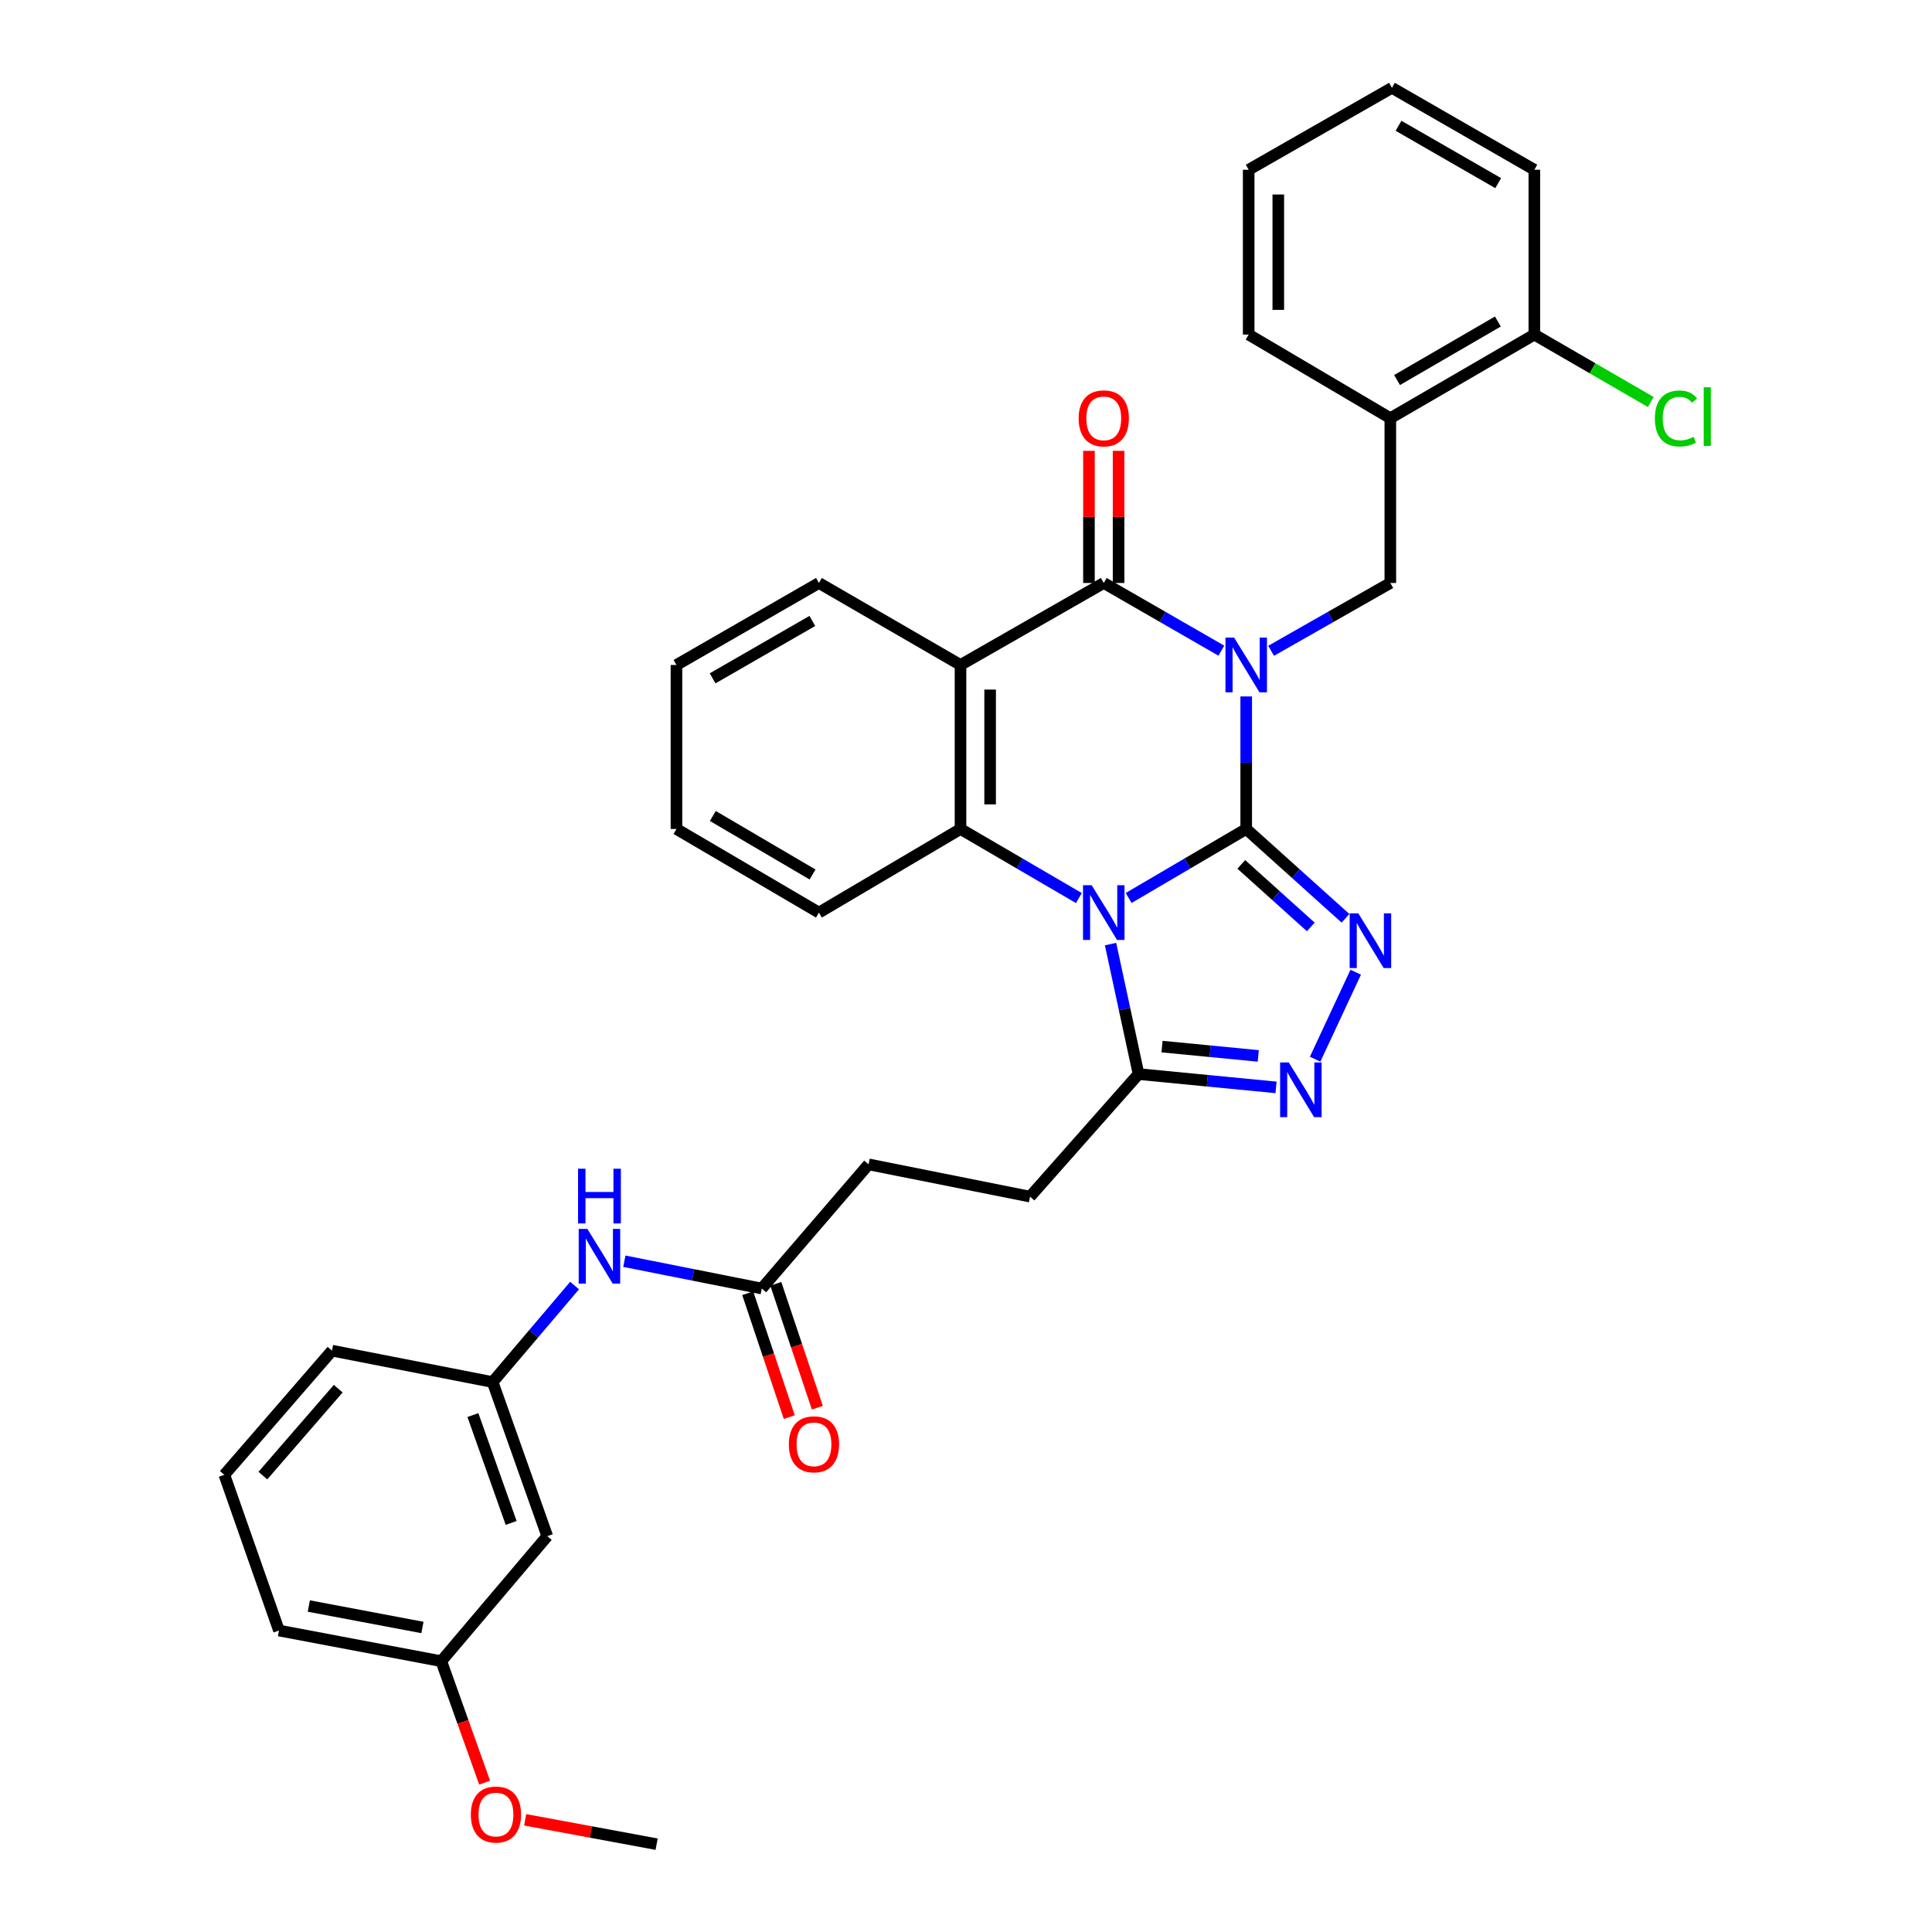 <?xml version='1.0' encoding='iso-8859-1'?>
<svg version='1.1' baseProfile='full'
              xmlns='http://www.w3.org/2000/svg'
                      xmlns:rdkit='http://www.rdkit.org/xml'
                      xmlns:xlink='http://www.w3.org/1999/xlink'
                  xml:space='preserve'
width='1000px' height='1000px' viewBox='0 0 1000 1000'>
<!-- END OF HEADER -->
<rect style='opacity:1.0;fill:#FFFFFF;stroke:none' width='1000' height='1000' x='0' y='0'> </rect>
<path class='bond-0' d='M 645.038,429.079 L 645.038,394.775' style='fill:none;fill-rule:evenodd;stroke:#000000;stroke-width:6px;stroke-linecap:butt;stroke-linejoin:miter;stroke-opacity:1' />
<path class='bond-0' d='M 645.038,394.775 L 645.038,360.472' style='fill:none;fill-rule:evenodd;stroke:#0000FF;stroke-width:6px;stroke-linecap:butt;stroke-linejoin:miter;stroke-opacity:1' />
<path class='bond-1' d='M 645.038,429.079 L 614.611,446.937' style='fill:none;fill-rule:evenodd;stroke:#000000;stroke-width:6px;stroke-linecap:butt;stroke-linejoin:miter;stroke-opacity:1' />
<path class='bond-1' d='M 614.611,446.937 L 584.184,464.796' style='fill:none;fill-rule:evenodd;stroke:#0000FF;stroke-width:6px;stroke-linecap:butt;stroke-linejoin:miter;stroke-opacity:1' />
<path class='bond-3' d='M 645.038,429.079 L 670.731,452.194' style='fill:none;fill-rule:evenodd;stroke:#000000;stroke-width:6px;stroke-linecap:butt;stroke-linejoin:miter;stroke-opacity:1' />
<path class='bond-3' d='M 670.731,452.194 L 696.423,475.31' style='fill:none;fill-rule:evenodd;stroke:#0000FF;stroke-width:6px;stroke-linecap:butt;stroke-linejoin:miter;stroke-opacity:1' />
<path class='bond-3' d='M 642.492,447.41 L 660.477,463.591' style='fill:none;fill-rule:evenodd;stroke:#000000;stroke-width:6px;stroke-linecap:butt;stroke-linejoin:miter;stroke-opacity:1' />
<path class='bond-3' d='M 660.477,463.591 L 678.462,479.772' style='fill:none;fill-rule:evenodd;stroke:#0000FF;stroke-width:6px;stroke-linecap:butt;stroke-linejoin:miter;stroke-opacity:1' />
<path class='bond-2' d='M 632.172,336.783 L 601.739,319.266' style='fill:none;fill-rule:evenodd;stroke:#0000FF;stroke-width:6px;stroke-linecap:butt;stroke-linejoin:miter;stroke-opacity:1' />
<path class='bond-2' d='M 601.739,319.266 L 571.306,301.749' style='fill:none;fill-rule:evenodd;stroke:#000000;stroke-width:6px;stroke-linecap:butt;stroke-linejoin:miter;stroke-opacity:1' />
<path class='bond-8' d='M 657.924,336.858 L 688.777,319.304' style='fill:none;fill-rule:evenodd;stroke:#0000FF;stroke-width:6px;stroke-linecap:butt;stroke-linejoin:miter;stroke-opacity:1' />
<path class='bond-8' d='M 688.777,319.304 L 719.631,301.749' style='fill:none;fill-rule:evenodd;stroke:#000000;stroke-width:6px;stroke-linecap:butt;stroke-linejoin:miter;stroke-opacity:1' />
<path class='bond-5' d='M 558.42,464.833 L 527.789,446.956' style='fill:none;fill-rule:evenodd;stroke:#0000FF;stroke-width:6px;stroke-linecap:butt;stroke-linejoin:miter;stroke-opacity:1' />
<path class='bond-5' d='M 527.789,446.956 L 497.157,429.079' style='fill:none;fill-rule:evenodd;stroke:#000000;stroke-width:6px;stroke-linecap:butt;stroke-linejoin:miter;stroke-opacity:1' />
<path class='bond-7' d='M 574.817,488.651 L 582.064,522.296' style='fill:none;fill-rule:evenodd;stroke:#0000FF;stroke-width:6px;stroke-linecap:butt;stroke-linejoin:miter;stroke-opacity:1' />
<path class='bond-7' d='M 582.064,522.296 L 589.311,555.94' style='fill:none;fill-rule:evenodd;stroke:#000000;stroke-width:6px;stroke-linecap:butt;stroke-linejoin:miter;stroke-opacity:1' />
<path class='bond-11' d='M 578.972,301.749 L 578.972,267.55' style='fill:none;fill-rule:evenodd;stroke:#000000;stroke-width:6px;stroke-linecap:butt;stroke-linejoin:miter;stroke-opacity:1' />
<path class='bond-11' d='M 578.972,267.55 L 578.972,233.352' style='fill:none;fill-rule:evenodd;stroke:#FF0000;stroke-width:6px;stroke-linecap:butt;stroke-linejoin:miter;stroke-opacity:1' />
<path class='bond-11' d='M 563.641,301.749 L 563.641,267.55' style='fill:none;fill-rule:evenodd;stroke:#000000;stroke-width:6px;stroke-linecap:butt;stroke-linejoin:miter;stroke-opacity:1' />
<path class='bond-11' d='M 563.641,267.55 L 563.641,233.352' style='fill:none;fill-rule:evenodd;stroke:#FF0000;stroke-width:6px;stroke-linecap:butt;stroke-linejoin:miter;stroke-opacity:1' />
<path class='bond-35' d='M 571.306,301.749 L 497.157,344.189' style='fill:none;fill-rule:evenodd;stroke:#000000;stroke-width:6px;stroke-linecap:butt;stroke-linejoin:miter;stroke-opacity:1' />
<path class='bond-6' d='M 701.725,503.206 L 680.714,548.234' style='fill:none;fill-rule:evenodd;stroke:#0000FF;stroke-width:6px;stroke-linecap:butt;stroke-linejoin:miter;stroke-opacity:1' />
<path class='bond-4' d='M 497.157,344.189 L 497.157,429.079' style='fill:none;fill-rule:evenodd;stroke:#000000;stroke-width:6px;stroke-linecap:butt;stroke-linejoin:miter;stroke-opacity:1' />
<path class='bond-4' d='M 512.488,356.923 L 512.488,416.345' style='fill:none;fill-rule:evenodd;stroke:#000000;stroke-width:6px;stroke-linecap:butt;stroke-linejoin:miter;stroke-opacity:1' />
<path class='bond-19' d='M 497.157,344.189 L 423.877,301.749' style='fill:none;fill-rule:evenodd;stroke:#000000;stroke-width:6px;stroke-linecap:butt;stroke-linejoin:miter;stroke-opacity:1' />
<path class='bond-21' d='M 497.157,429.079 L 423.877,472.354' style='fill:none;fill-rule:evenodd;stroke:#000000;stroke-width:6px;stroke-linecap:butt;stroke-linejoin:miter;stroke-opacity:1' />
<path class='bond-34' d='M 660.473,562.83 L 624.892,559.385' style='fill:none;fill-rule:evenodd;stroke:#0000FF;stroke-width:6px;stroke-linecap:butt;stroke-linejoin:miter;stroke-opacity:1' />
<path class='bond-34' d='M 624.892,559.385 L 589.311,555.94' style='fill:none;fill-rule:evenodd;stroke:#000000;stroke-width:6px;stroke-linecap:butt;stroke-linejoin:miter;stroke-opacity:1' />
<path class='bond-34' d='M 651.276,546.537 L 626.37,544.125' style='fill:none;fill-rule:evenodd;stroke:#0000FF;stroke-width:6px;stroke-linecap:butt;stroke-linejoin:miter;stroke-opacity:1' />
<path class='bond-34' d='M 626.37,544.125 L 601.463,541.714' style='fill:none;fill-rule:evenodd;stroke:#000000;stroke-width:6px;stroke-linecap:butt;stroke-linejoin:miter;stroke-opacity:1' />
<path class='bond-14' d='M 589.311,555.94 L 533.15,619.375' style='fill:none;fill-rule:evenodd;stroke:#000000;stroke-width:6px;stroke-linecap:butt;stroke-linejoin:miter;stroke-opacity:1' />
<path class='bond-9' d='M 719.631,301.749 L 719.631,216.46' style='fill:none;fill-rule:evenodd;stroke:#000000;stroke-width:6px;stroke-linecap:butt;stroke-linejoin:miter;stroke-opacity:1' />
<path class='bond-13' d='M 719.631,216.46 L 794.172,173.184' style='fill:none;fill-rule:evenodd;stroke:#000000;stroke-width:6px;stroke-linecap:butt;stroke-linejoin:miter;stroke-opacity:1' />
<path class='bond-13' d='M 723.115,196.71 L 775.293,166.417' style='fill:none;fill-rule:evenodd;stroke:#000000;stroke-width:6px;stroke-linecap:butt;stroke-linejoin:miter;stroke-opacity:1' />
<path class='bond-24' d='M 719.631,216.46 L 646.316,173.184' style='fill:none;fill-rule:evenodd;stroke:#000000;stroke-width:6px;stroke-linecap:butt;stroke-linejoin:miter;stroke-opacity:1' />
<path class='bond-10' d='M 394.289,666.942 L 449.581,602.673' style='fill:none;fill-rule:evenodd;stroke:#000000;stroke-width:6px;stroke-linecap:butt;stroke-linejoin:miter;stroke-opacity:1' />
<path class='bond-12' d='M 394.289,666.942 L 358.723,659.872' style='fill:none;fill-rule:evenodd;stroke:#000000;stroke-width:6px;stroke-linecap:butt;stroke-linejoin:miter;stroke-opacity:1' />
<path class='bond-12' d='M 358.723,659.872 L 323.158,652.801' style='fill:none;fill-rule:evenodd;stroke:#0000FF;stroke-width:6px;stroke-linecap:butt;stroke-linejoin:miter;stroke-opacity:1' />
<path class='bond-17' d='M 387.021,669.38 L 397.772,701.435' style='fill:none;fill-rule:evenodd;stroke:#000000;stroke-width:6px;stroke-linecap:butt;stroke-linejoin:miter;stroke-opacity:1' />
<path class='bond-17' d='M 397.772,701.435 L 408.522,733.49' style='fill:none;fill-rule:evenodd;stroke:#FF0000;stroke-width:6px;stroke-linecap:butt;stroke-linejoin:miter;stroke-opacity:1' />
<path class='bond-17' d='M 401.556,664.505 L 412.307,696.56' style='fill:none;fill-rule:evenodd;stroke:#000000;stroke-width:6px;stroke-linecap:butt;stroke-linejoin:miter;stroke-opacity:1' />
<path class='bond-17' d='M 412.307,696.56 L 423.057,728.615' style='fill:none;fill-rule:evenodd;stroke:#FF0000;stroke-width:6px;stroke-linecap:butt;stroke-linejoin:miter;stroke-opacity:1' />
<path class='bond-15' d='M 297.401,665.403 L 276.192,690.378' style='fill:none;fill-rule:evenodd;stroke:#0000FF;stroke-width:6px;stroke-linecap:butt;stroke-linejoin:miter;stroke-opacity:1' />
<path class='bond-15' d='M 276.192,690.378 L 254.984,715.353' style='fill:none;fill-rule:evenodd;stroke:#000000;stroke-width:6px;stroke-linecap:butt;stroke-linejoin:miter;stroke-opacity:1' />
<path class='bond-22' d='M 794.172,173.184 L 824.306,190.631' style='fill:none;fill-rule:evenodd;stroke:#000000;stroke-width:6px;stroke-linecap:butt;stroke-linejoin:miter;stroke-opacity:1' />
<path class='bond-22' d='M 824.306,190.631 L 854.44,208.077' style='fill:none;fill-rule:evenodd;stroke:#00CC00;stroke-width:6px;stroke-linecap:butt;stroke-linejoin:miter;stroke-opacity:1' />
<path class='bond-27' d='M 794.172,173.184 L 794.172,87.869' style='fill:none;fill-rule:evenodd;stroke:#000000;stroke-width:6px;stroke-linecap:butt;stroke-linejoin:miter;stroke-opacity:1' />
<path class='bond-18' d='M 533.15,619.375 L 449.581,602.673' style='fill:none;fill-rule:evenodd;stroke:#000000;stroke-width:6px;stroke-linecap:butt;stroke-linejoin:miter;stroke-opacity:1' />
<path class='bond-16' d='M 254.984,715.353 L 283.26,795.115' style='fill:none;fill-rule:evenodd;stroke:#000000;stroke-width:6px;stroke-linecap:butt;stroke-linejoin:miter;stroke-opacity:1' />
<path class='bond-16' d='M 244.776,732.44 L 264.569,788.273' style='fill:none;fill-rule:evenodd;stroke:#000000;stroke-width:6px;stroke-linecap:butt;stroke-linejoin:miter;stroke-opacity:1' />
<path class='bond-26' d='M 254.984,715.353 L 171.841,699.094' style='fill:none;fill-rule:evenodd;stroke:#000000;stroke-width:6px;stroke-linecap:butt;stroke-linejoin:miter;stroke-opacity:1' />
<path class='bond-20' d='M 283.26,795.115 L 228.402,859.828' style='fill:none;fill-rule:evenodd;stroke:#000000;stroke-width:6px;stroke-linecap:butt;stroke-linejoin:miter;stroke-opacity:1' />
<path class='bond-36' d='M 423.877,301.749 L 350.136,344.189' style='fill:none;fill-rule:evenodd;stroke:#000000;stroke-width:6px;stroke-linecap:butt;stroke-linejoin:miter;stroke-opacity:1' />
<path class='bond-36' d='M 420.463,321.402 L 368.845,351.111' style='fill:none;fill-rule:evenodd;stroke:#000000;stroke-width:6px;stroke-linecap:butt;stroke-linejoin:miter;stroke-opacity:1' />
<path class='bond-23' d='M 228.402,859.828 L 239.622,891.262' style='fill:none;fill-rule:evenodd;stroke:#000000;stroke-width:6px;stroke-linecap:butt;stroke-linejoin:miter;stroke-opacity:1' />
<path class='bond-23' d='M 239.622,891.262 L 250.842,922.696' style='fill:none;fill-rule:evenodd;stroke:#FF0000;stroke-width:6px;stroke-linecap:butt;stroke-linejoin:miter;stroke-opacity:1' />
<path class='bond-38' d='M 228.402,859.828 L 144.399,843.96' style='fill:none;fill-rule:evenodd;stroke:#000000;stroke-width:6px;stroke-linecap:butt;stroke-linejoin:miter;stroke-opacity:1' />
<path class='bond-38' d='M 218.647,842.383 L 159.845,831.276' style='fill:none;fill-rule:evenodd;stroke:#000000;stroke-width:6px;stroke-linecap:butt;stroke-linejoin:miter;stroke-opacity:1' />
<path class='bond-31' d='M 423.877,472.354 L 350.136,429.079' style='fill:none;fill-rule:evenodd;stroke:#000000;stroke-width:6px;stroke-linecap:butt;stroke-linejoin:miter;stroke-opacity:1' />
<path class='bond-31' d='M 420.575,452.64 L 368.957,422.348' style='fill:none;fill-rule:evenodd;stroke:#000000;stroke-width:6px;stroke-linecap:butt;stroke-linejoin:miter;stroke-opacity:1' />
<path class='bond-29' d='M 271.819,941.925 L 305.842,948.235' style='fill:none;fill-rule:evenodd;stroke:#FF0000;stroke-width:6px;stroke-linecap:butt;stroke-linejoin:miter;stroke-opacity:1' />
<path class='bond-29' d='M 305.842,948.235 L 339.865,954.545' style='fill:none;fill-rule:evenodd;stroke:#000000;stroke-width:6px;stroke-linecap:butt;stroke-linejoin:miter;stroke-opacity:1' />
<path class='bond-32' d='M 646.316,173.184 L 646.316,87.869' style='fill:none;fill-rule:evenodd;stroke:#000000;stroke-width:6px;stroke-linecap:butt;stroke-linejoin:miter;stroke-opacity:1' />
<path class='bond-32' d='M 661.647,160.387 L 661.647,100.667' style='fill:none;fill-rule:evenodd;stroke:#000000;stroke-width:6px;stroke-linecap:butt;stroke-linejoin:miter;stroke-opacity:1' />
<path class='bond-25' d='M 116.122,763.364 L 171.841,699.094' style='fill:none;fill-rule:evenodd;stroke:#000000;stroke-width:6px;stroke-linecap:butt;stroke-linejoin:miter;stroke-opacity:1' />
<path class='bond-25' d='M 136.064,763.766 L 175.067,718.777' style='fill:none;fill-rule:evenodd;stroke:#000000;stroke-width:6px;stroke-linecap:butt;stroke-linejoin:miter;stroke-opacity:1' />
<path class='bond-28' d='M 116.122,763.364 L 144.399,843.96' style='fill:none;fill-rule:evenodd;stroke:#000000;stroke-width:6px;stroke-linecap:butt;stroke-linejoin:miter;stroke-opacity:1' />
<path class='bond-37' d='M 794.172,87.869 L 720.465,45.455' style='fill:none;fill-rule:evenodd;stroke:#000000;stroke-width:6px;stroke-linecap:butt;stroke-linejoin:miter;stroke-opacity:1' />
<path class='bond-37' d='M 775.469,94.795 L 723.875,65.104' style='fill:none;fill-rule:evenodd;stroke:#000000;stroke-width:6px;stroke-linecap:butt;stroke-linejoin:miter;stroke-opacity:1' />
<path class='bond-30' d='M 350.136,344.189 L 350.136,429.079' style='fill:none;fill-rule:evenodd;stroke:#000000;stroke-width:6px;stroke-linecap:butt;stroke-linejoin:miter;stroke-opacity:1' />
<path class='bond-33' d='M 646.316,87.869 L 720.465,45.455' style='fill:none;fill-rule:evenodd;stroke:#000000;stroke-width:6px;stroke-linecap:butt;stroke-linejoin:miter;stroke-opacity:1' />
<path  class='atom-1' d='M 638.778 330.029
L 648.058 345.029
Q 648.978 346.509, 650.458 349.189
Q 651.938 351.869, 652.018 352.029
L 652.018 330.029
L 655.778 330.029
L 655.778 358.349
L 651.898 358.349
L 641.938 341.949
Q 640.778 340.029, 639.538 337.829
Q 638.338 335.629, 637.978 334.949
L 637.978 358.349
L 634.298 358.349
L 634.298 330.029
L 638.778 330.029
' fill='#0000FF'/>
<path  class='atom-2' d='M 565.046 458.194
L 574.326 473.194
Q 575.246 474.674, 576.726 477.354
Q 578.206 480.034, 578.286 480.194
L 578.286 458.194
L 582.046 458.194
L 582.046 486.514
L 578.166 486.514
L 568.206 470.114
Q 567.046 468.194, 565.806 465.994
Q 564.606 463.794, 564.246 463.114
L 564.246 486.514
L 560.566 486.514
L 560.566 458.194
L 565.046 458.194
' fill='#0000FF'/>
<path  class='atom-4' d='M 703.065 472.758
L 712.345 487.758
Q 713.265 489.238, 714.745 491.918
Q 716.225 494.598, 716.305 494.758
L 716.305 472.758
L 720.065 472.758
L 720.065 501.078
L 716.185 501.078
L 706.225 484.678
Q 705.065 482.758, 703.825 480.558
Q 702.625 478.358, 702.265 477.678
L 702.265 501.078
L 698.585 501.078
L 698.585 472.758
L 703.065 472.758
' fill='#0000FF'/>
<path  class='atom-7' d='M 667.063 549.914
L 676.343 564.914
Q 677.263 566.394, 678.743 569.074
Q 680.223 571.754, 680.303 571.914
L 680.303 549.914
L 684.063 549.914
L 684.063 578.234
L 680.183 578.234
L 670.223 561.834
Q 669.063 559.914, 667.823 557.714
Q 666.623 555.514, 666.263 554.834
L 666.263 578.234
L 662.583 578.234
L 662.583 549.914
L 667.063 549.914
' fill='#0000FF'/>
<path  class='atom-12' d='M 558.306 216.54
Q 558.306 209.74, 561.666 205.94
Q 565.026 202.14, 571.306 202.14
Q 577.586 202.14, 580.946 205.94
Q 584.306 209.74, 584.306 216.54
Q 584.306 223.42, 580.906 227.34
Q 577.506 231.22, 571.306 231.22
Q 565.066 231.22, 561.666 227.34
Q 558.306 223.46, 558.306 216.54
M 571.306 228.02
Q 575.626 228.02, 577.946 225.14
Q 580.306 222.22, 580.306 216.54
Q 580.306 210.98, 577.946 208.18
Q 575.626 205.34, 571.306 205.34
Q 566.986 205.34, 564.626 208.14
Q 562.306 210.94, 562.306 216.54
Q 562.306 222.26, 564.626 225.14
Q 566.986 228.02, 571.306 228.02
' fill='#FF0000'/>
<path  class='atom-13' d='M 304.017 636.08
L 313.297 651.08
Q 314.217 652.56, 315.697 655.24
Q 317.177 657.92, 317.257 658.08
L 317.257 636.08
L 321.017 636.08
L 321.017 664.4
L 317.137 664.4
L 307.177 648
Q 306.017 646.08, 304.777 643.88
Q 303.577 641.68, 303.217 641
L 303.217 664.4
L 299.537 664.4
L 299.537 636.08
L 304.017 636.08
' fill='#0000FF'/>
<path  class='atom-13' d='M 299.197 604.928
L 303.037 604.928
L 303.037 616.968
L 317.517 616.968
L 317.517 604.928
L 321.357 604.928
L 321.357 633.248
L 317.517 633.248
L 317.517 620.168
L 303.037 620.168
L 303.037 633.248
L 299.197 633.248
L 299.197 604.928
' fill='#0000FF'/>
<path  class='atom-18' d='M 408.305 747.576
Q 408.305 740.776, 411.665 736.976
Q 415.025 733.176, 421.305 733.176
Q 427.585 733.176, 430.945 736.976
Q 434.305 740.776, 434.305 747.576
Q 434.305 754.456, 430.905 758.376
Q 427.505 762.256, 421.305 762.256
Q 415.065 762.256, 411.665 758.376
Q 408.305 754.496, 408.305 747.576
M 421.305 759.056
Q 425.625 759.056, 427.945 756.176
Q 430.305 753.256, 430.305 747.576
Q 430.305 742.016, 427.945 739.216
Q 425.625 736.376, 421.305 736.376
Q 416.985 736.376, 414.625 739.176
Q 412.305 741.976, 412.305 747.576
Q 412.305 753.296, 414.625 756.176
Q 416.985 759.056, 421.305 759.056
' fill='#FF0000'/>
<path  class='atom-23' d='M 856.558 216.605
Q 856.558 209.565, 859.838 205.885
Q 863.158 202.165, 869.438 202.165
Q 875.278 202.165, 878.398 206.285
L 875.758 208.445
Q 873.478 205.445, 869.438 205.445
Q 865.158 205.445, 862.878 208.325
Q 860.638 211.165, 860.638 216.605
Q 860.638 222.205, 862.958 225.085
Q 865.318 227.965, 869.878 227.965
Q 872.998 227.965, 876.638 226.085
L 877.758 229.085
Q 876.278 230.045, 874.038 230.605
Q 871.798 231.165, 869.318 231.165
Q 863.158 231.165, 859.838 227.405
Q 856.558 223.645, 856.558 216.605
' fill='#00CC00'/>
<path  class='atom-23' d='M 881.838 200.445
L 885.518 200.445
L 885.518 230.805
L 881.838 230.805
L 881.838 200.445
' fill='#00CC00'/>
<path  class='atom-24' d='M 243.704 939.201
Q 243.704 932.401, 247.064 928.601
Q 250.424 924.801, 256.704 924.801
Q 262.984 924.801, 266.344 928.601
Q 269.704 932.401, 269.704 939.201
Q 269.704 946.081, 266.304 950.001
Q 262.904 953.881, 256.704 953.881
Q 250.464 953.881, 247.064 950.001
Q 243.704 946.121, 243.704 939.201
M 256.704 950.681
Q 261.024 950.681, 263.344 947.801
Q 265.704 944.881, 265.704 939.201
Q 265.704 933.641, 263.344 930.841
Q 261.024 928.001, 256.704 928.001
Q 252.384 928.001, 250.024 930.801
Q 247.704 933.601, 247.704 939.201
Q 247.704 944.921, 250.024 947.801
Q 252.384 950.681, 256.704 950.681
' fill='#FF0000'/>
</svg>
